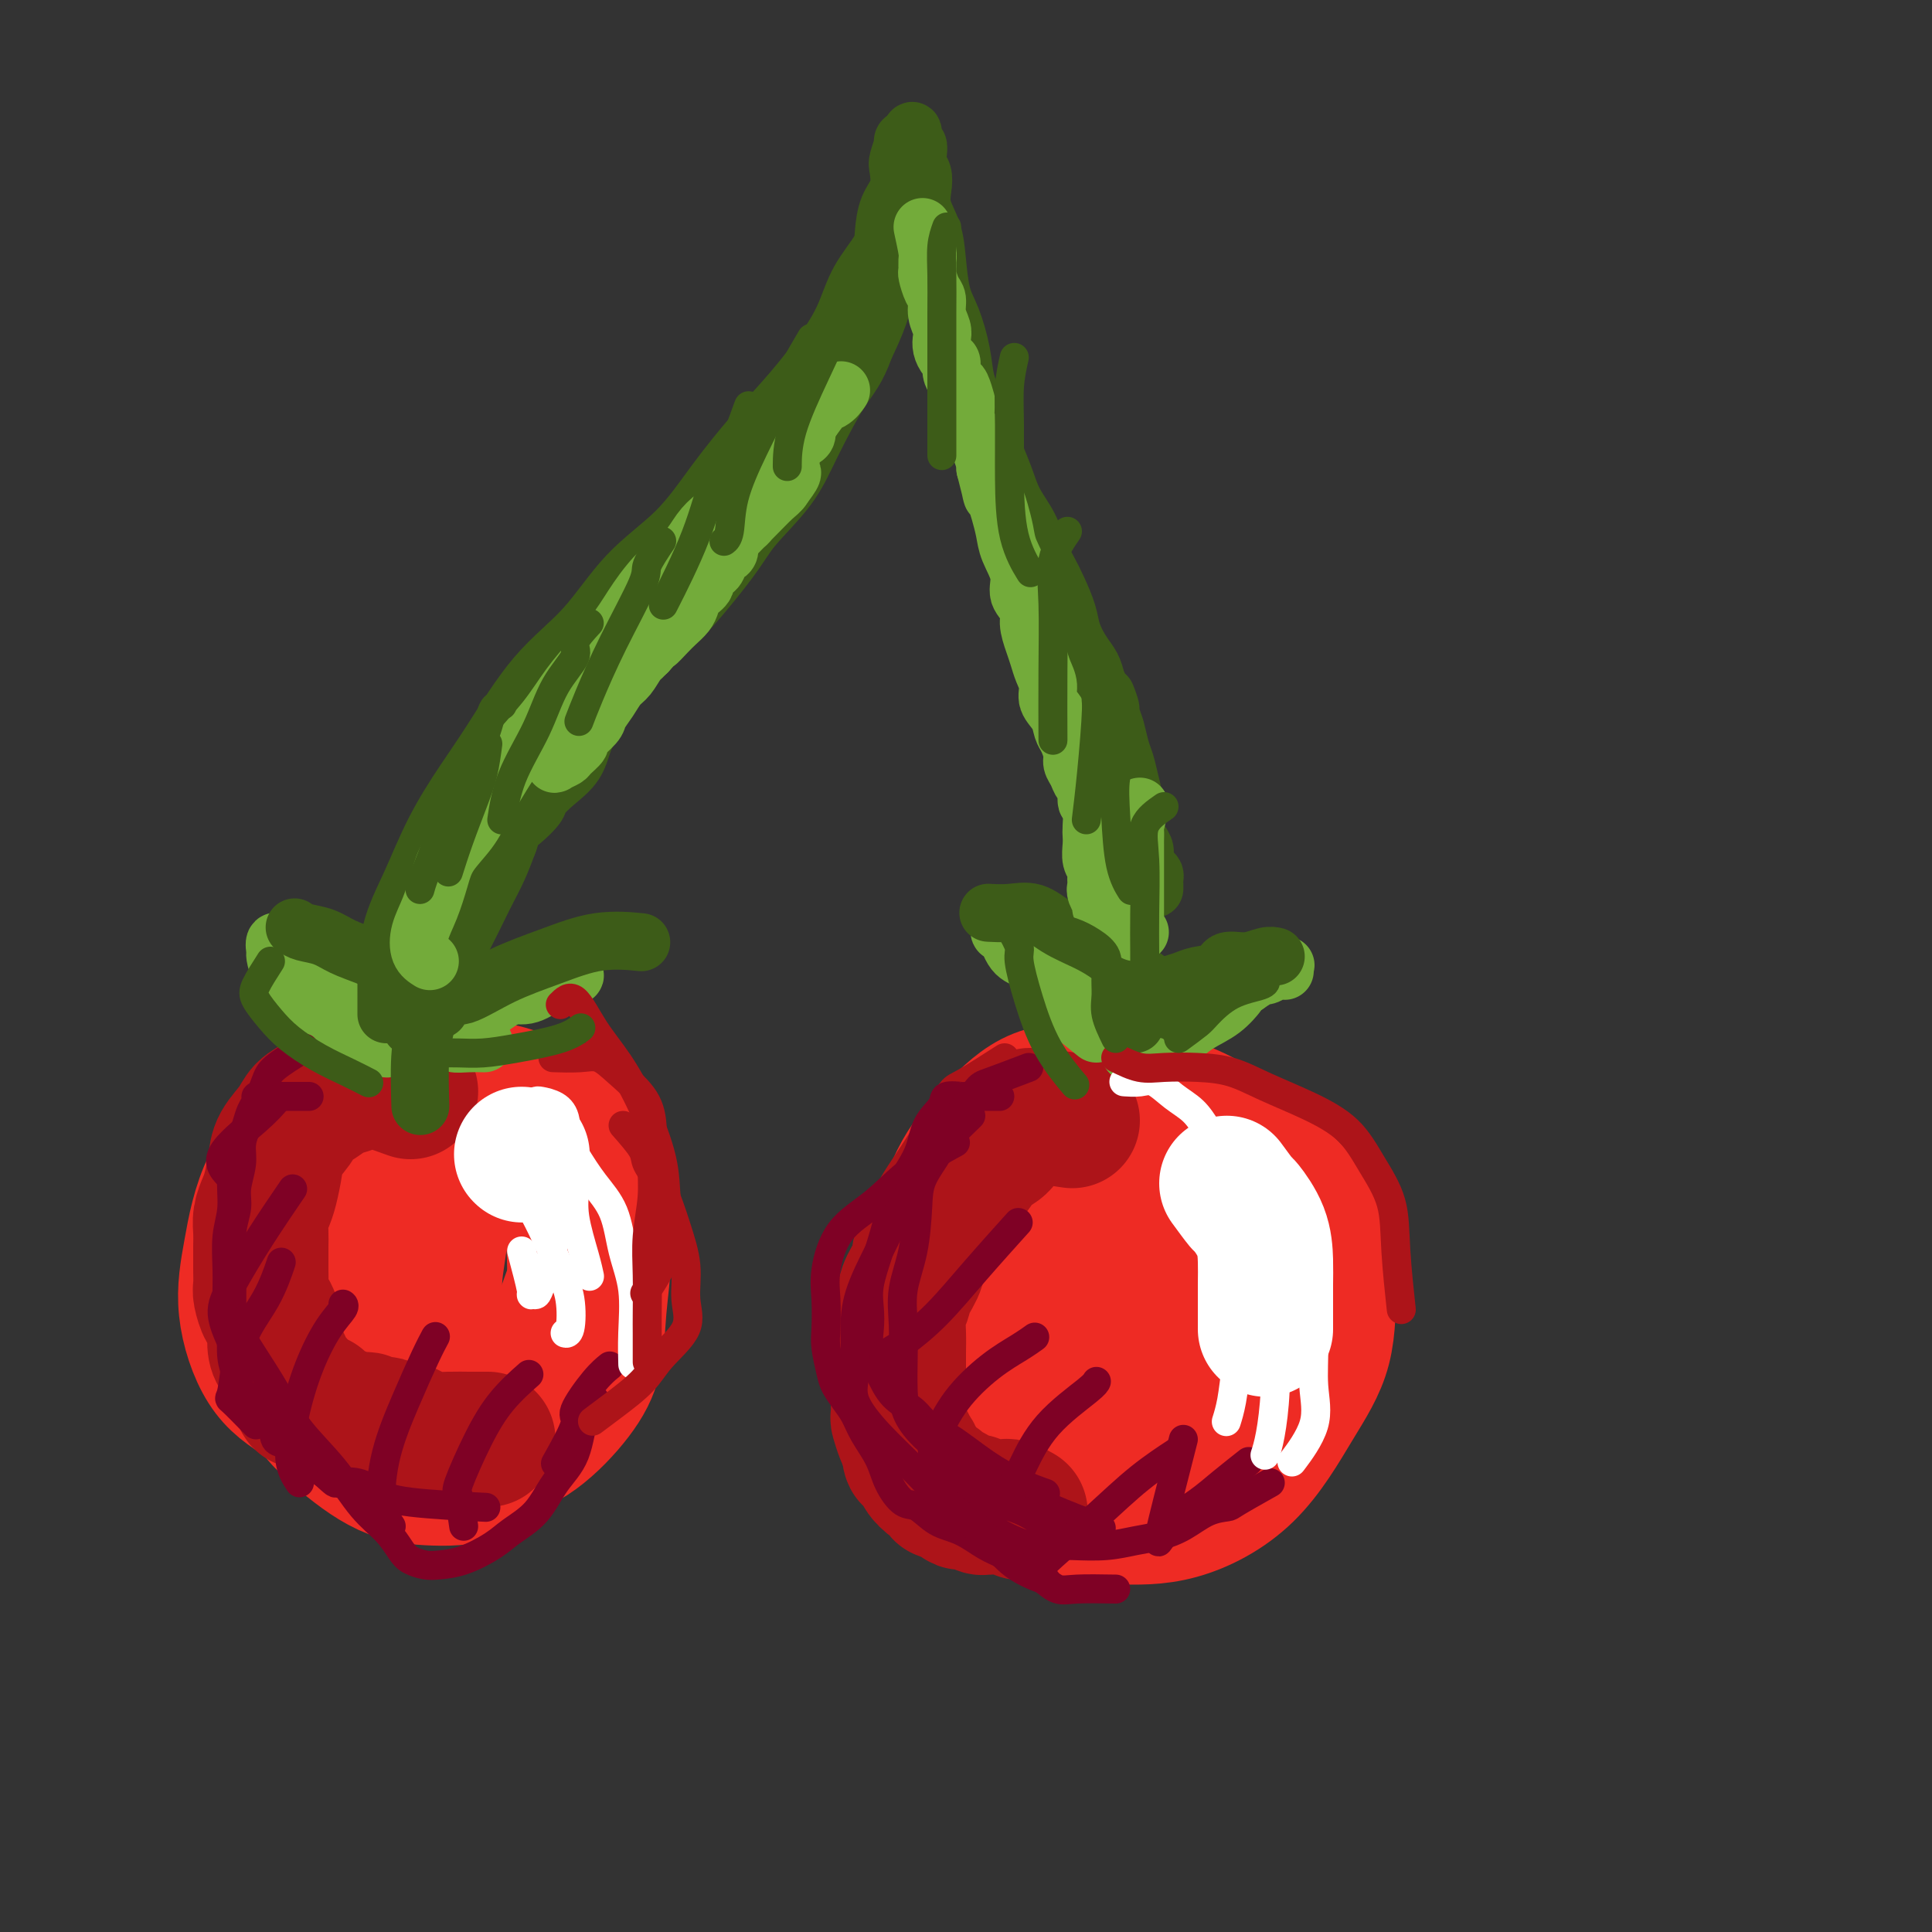 <svg viewBox='0 0 400 400' version='1.1' xmlns='http://www.w3.org/2000/svg' xmlns:xlink='http://www.w3.org/1999/xlink'><rect x="0" y="0" width="400" height="400" fill="#333333" stroke="none"/><g fill='none' stroke='#EE2B24' stroke-width='28' stroke-linecap='round' stroke-linejoin='round'><path d='M74,233c-1.720,3.073 -3.440,6.146 -4,8c-0.560,1.854 0.042,2.490 0,5c-0.042,2.510 -0.726,6.893 0,11c0.726,4.107 2.861,7.938 5,12c2.139,4.062 4.280,8.356 7,12c2.720,3.644 6.019,6.638 9,9c2.981,2.362 5.645,4.090 8,5c2.355,0.910 4.400,1.001 6,1c1.600,-0.001 2.754,-0.095 4,-1c1.246,-0.905 2.585,-2.623 4,-5c1.415,-2.377 2.907,-5.415 4,-9c1.093,-3.585 1.786,-7.719 2,-12c0.214,-4.281 -0.051,-8.709 0,-13c0.051,-4.291 0.418,-8.445 0,-12c-0.418,-3.555 -1.620,-6.511 -3,-9c-1.380,-2.489 -2.937,-4.511 -5,-6c-2.063,-1.489 -4.631,-2.446 -7,-3c-2.369,-0.554 -4.540,-0.705 -7,-1c-2.460,-0.295 -5.208,-0.733 -8,0c-2.792,0.733 -5.627,2.639 -8,5c-2.373,2.361 -4.284,5.178 -6,8c-1.716,2.822 -3.237,5.649 -4,9c-0.763,3.351 -0.766,7.228 -1,11c-0.234,3.772 -0.697,7.440 0,11c0.697,3.560 2.553,7.011 5,10c2.447,2.989 5.484,5.514 9,8c3.516,2.486 7.511,4.931 11,6c3.489,1.069 6.471,0.761 9,1c2.529,0.239 4.604,1.026 7,0c2.396,-1.026 5.113,-3.865 7,-7c1.887,-3.135 2.943,-6.568 4,-10'/><path d='M122,277c2.092,-4.493 1.822,-7.224 2,-11c0.178,-3.776 0.803,-8.597 1,-13c0.197,-4.403 -0.034,-8.389 -1,-12c-0.966,-3.611 -2.667,-6.847 -5,-9c-2.333,-2.153 -5.298,-3.224 -8,-4c-2.702,-0.776 -5.140,-1.256 -8,-1c-2.860,0.256 -6.142,1.247 -10,4c-3.858,2.753 -8.293,7.267 -12,12c-3.707,4.733 -6.685,9.684 -9,14c-2.315,4.316 -3.969,7.996 -5,12c-1.031,4.004 -1.441,8.333 -1,12c0.441,3.667 1.734,6.674 4,9c2.266,2.326 5.504,3.971 9,5c3.496,1.029 7.249,1.441 11,2c3.751,0.559 7.499,1.264 11,0c3.501,-1.264 6.756,-4.496 9,-7c2.244,-2.504 3.477,-4.281 5,-7c1.523,-2.719 3.336,-6.381 4,-10c0.664,-3.619 0.180,-7.194 0,-11c-0.180,-3.806 -0.055,-7.843 -1,-11c-0.945,-3.157 -2.960,-5.434 -5,-7c-2.040,-1.566 -4.104,-2.422 -6,-3c-1.896,-0.578 -3.624,-0.877 -5,-1c-1.376,-0.123 -2.401,-0.069 -4,1c-1.599,1.069 -3.773,3.153 -5,6c-1.227,2.847 -1.506,6.459 -2,10c-0.494,3.541 -1.201,7.012 -1,10c0.201,2.988 1.312,5.492 3,8c1.688,2.508 3.955,5.022 6,6c2.045,0.978 3.870,0.422 6,0c2.130,-0.422 4.565,-0.711 7,-1'/><path d='M112,280c2.994,-1.818 3.978,-5.862 5,-9c1.022,-3.138 2.083,-5.369 3,-9c0.917,-3.631 1.692,-8.663 2,-13c0.308,-4.337 0.151,-7.980 -1,-11c-1.151,-3.020 -3.296,-5.417 -6,-7c-2.704,-1.583 -5.968,-2.352 -9,-3c-3.032,-0.648 -5.833,-1.173 -9,0c-3.167,1.173 -6.699,4.046 -10,7c-3.301,2.954 -6.372,5.991 -9,10c-2.628,4.009 -4.813,8.991 -6,13c-1.187,4.009 -1.377,7.046 -1,11c0.377,3.954 1.321,8.826 3,12c1.679,3.174 4.092,4.652 7,6c2.908,1.348 6.313,2.566 10,3c3.687,0.434 7.658,0.082 11,0c3.342,-0.082 6.054,0.105 9,-1c2.946,-1.105 6.125,-3.501 8,-7c1.875,-3.499 2.444,-8.102 3,-12c0.556,-3.898 1.097,-7.090 1,-11c-0.097,-3.910 -0.832,-8.537 -3,-13c-2.168,-4.463 -5.769,-8.763 -9,-12c-3.231,-3.237 -6.094,-5.412 -10,-7c-3.906,-1.588 -8.856,-2.589 -13,-3c-4.144,-0.411 -7.481,-0.230 -11,1c-3.519,1.230 -7.221,3.511 -11,7c-3.779,3.489 -7.637,8.188 -10,13c-2.363,4.812 -3.233,9.737 -4,14c-0.767,4.263 -1.432,7.864 -1,12c0.432,4.136 1.963,8.806 4,12c2.037,3.194 4.582,4.913 8,7c3.418,2.087 7.709,4.544 12,7'/><path d='M75,297c5.382,3.035 8.836,3.621 13,4c4.164,0.379 9.038,0.550 13,0c3.962,-0.550 7.014,-1.823 10,-4c2.986,-2.177 5.908,-5.260 8,-8c2.092,-2.740 3.355,-5.136 4,-8c0.645,-2.864 0.673,-6.194 1,-10c0.327,-3.806 0.952,-8.088 1,-12c0.048,-3.912 -0.483,-7.454 -2,-11c-1.517,-3.546 -4.020,-7.098 -7,-10c-2.980,-2.902 -6.438,-5.155 -10,-7c-3.562,-1.845 -7.229,-3.280 -11,-4c-3.771,-0.720 -7.647,-0.723 -11,0c-3.353,0.723 -6.181,2.171 -9,5c-2.819,2.829 -5.627,7.037 -8,12c-2.373,4.963 -4.312,10.681 -5,16c-0.688,5.319 -0.125,10.238 0,15c0.125,4.762 -0.189,9.367 1,13c1.189,3.633 3.881,6.295 7,9c3.119,2.705 6.665,5.455 10,7c3.335,1.545 6.460,1.887 10,2c3.540,0.113 7.496,-0.001 11,-2c3.504,-1.999 6.555,-5.882 9,-10c2.445,-4.118 4.284,-8.470 6,-13c1.716,-4.530 3.310,-9.239 4,-14c0.690,-4.761 0.475,-9.572 0,-14c-0.475,-4.428 -1.210,-8.471 -3,-12c-1.790,-3.529 -4.634,-6.545 -8,-8c-3.366,-1.455 -7.253,-1.349 -11,-1c-3.747,0.349 -7.355,0.940 -11,3c-3.645,2.060 -7.327,5.589 -10,10c-2.673,4.411 -4.336,9.706 -6,15'/><path d='M71,260c-1.000,2.500 -0.500,1.250 0,0'/><path d='M219,241c-2.395,-0.391 -4.790,-0.782 -6,0c-1.210,0.782 -1.236,2.738 -2,5c-0.764,2.262 -2.265,4.832 -3,8c-0.735,3.168 -0.704,6.936 -1,11c-0.296,4.064 -0.919,8.424 -1,12c-0.081,3.576 0.380,6.368 2,9c1.620,2.632 4.399,5.106 7,7c2.601,1.894 5.024,3.209 8,4c2.976,0.791 6.507,1.057 10,1c3.493,-0.057 6.949,-0.437 10,-2c3.051,-1.563 5.697,-4.310 8,-7c2.303,-2.690 4.264,-5.324 6,-9c1.736,-3.676 3.249,-8.394 4,-13c0.751,-4.606 0.742,-9.100 1,-13c0.258,-3.900 0.784,-7.206 0,-10c-0.784,-2.794 -2.878,-5.076 -5,-7c-2.122,-1.924 -4.274,-3.491 -7,-5c-2.726,-1.509 -6.028,-2.961 -10,-4c-3.972,-1.039 -8.615,-1.665 -13,-2c-4.385,-0.335 -8.511,-0.380 -12,1c-3.489,1.380 -6.342,4.186 -9,7c-2.658,2.814 -5.120,5.637 -7,9c-1.880,3.363 -3.177,7.266 -4,11c-0.823,3.734 -1.171,7.299 0,11c1.171,3.701 3.860,7.538 7,11c3.140,3.462 6.730,6.547 10,9c3.270,2.453 6.220,4.272 10,5c3.780,0.728 8.390,0.364 13,0'/><path d='M235,290c4.118,0.229 7.914,0.800 11,0c3.086,-0.800 5.462,-2.972 8,-5c2.538,-2.028 5.238,-3.911 7,-7c1.762,-3.089 2.586,-7.383 3,-11c0.414,-3.617 0.416,-6.555 0,-10c-0.416,-3.445 -1.252,-7.395 -3,-11c-1.748,-3.605 -4.410,-6.865 -7,-9c-2.590,-2.135 -5.110,-3.146 -8,-4c-2.890,-0.854 -6.150,-1.551 -9,-2c-2.850,-0.449 -5.289,-0.648 -8,0c-2.711,0.648 -5.693,2.145 -8,4c-2.307,1.855 -3.937,4.067 -6,8c-2.063,3.933 -4.557,9.586 -6,15c-1.443,5.414 -1.833,10.589 -2,16c-0.167,5.411 -0.110,11.059 0,16c0.110,4.941 0.273,9.176 2,13c1.727,3.824 5.019,7.237 9,9c3.981,1.763 8.650,1.875 13,2c4.350,0.125 8.381,0.263 13,-1c4.619,-1.263 9.827,-3.926 14,-8c4.173,-4.074 7.312,-9.557 10,-14c2.688,-4.443 4.925,-7.845 6,-12c1.075,-4.155 0.988,-9.065 1,-13c0.012,-3.935 0.125,-6.897 -1,-10c-1.125,-3.103 -3.486,-6.349 -6,-9c-2.514,-2.651 -5.179,-4.708 -8,-6c-2.821,-1.292 -5.797,-1.819 -9,-2c-3.203,-0.181 -6.632,-0.018 -10,0c-3.368,0.018 -6.676,-0.111 -10,1c-3.324,1.111 -6.664,3.460 -9,6c-2.336,2.540 -3.668,5.270 -5,8'/><path d='M217,254c-3.059,3.648 -3.707,5.769 -4,9c-0.293,3.231 -0.231,7.572 0,11c0.231,3.428 0.633,5.942 2,8c1.367,2.058 3.701,3.658 7,5c3.299,1.342 7.563,2.425 11,3c3.437,0.575 6.048,0.640 9,0c2.952,-0.640 6.246,-1.987 9,-4c2.754,-2.013 4.967,-4.693 6,-8c1.033,-3.307 0.884,-7.241 1,-11c0.116,-3.759 0.497,-7.344 0,-11c-0.497,-3.656 -1.873,-7.384 -4,-10c-2.127,-2.616 -5.006,-4.122 -8,-5c-2.994,-0.878 -6.102,-1.130 -9,-2c-2.898,-0.870 -5.586,-2.358 -11,0c-5.414,2.358 -13.555,8.561 -18,13c-4.445,4.439 -5.193,7.115 -6,11c-0.807,3.885 -1.671,8.981 -2,13c-0.329,4.019 -0.123,6.962 1,10c1.123,3.038 3.163,6.173 6,9c2.837,2.827 6.473,5.347 10,7c3.527,1.653 6.946,2.437 11,3c4.054,0.563 8.743,0.903 13,0c4.257,-0.903 8.084,-3.050 11,-6c2.916,-2.950 4.923,-6.704 7,-10c2.077,-3.296 4.223,-6.132 5,-10c0.777,-3.868 0.183,-8.766 0,-13c-0.183,-4.234 0.044,-7.805 -1,-11c-1.044,-3.195 -3.358,-6.014 -6,-8c-2.642,-1.986 -5.612,-3.139 -9,-4c-3.388,-0.861 -7.194,-1.431 -11,-2'/><path d='M237,241c-5.280,-1.244 -8.479,-1.354 -12,0c-3.521,1.354 -7.362,4.171 -11,7c-3.638,2.829 -7.073,5.669 -10,9c-2.927,3.331 -5.346,7.152 -7,11c-1.654,3.848 -2.543,7.724 -3,11c-0.457,3.276 -0.481,5.952 0,9c0.481,3.048 1.468,6.469 4,9c2.532,2.531 6.608,4.170 10,5c3.392,0.830 6.100,0.849 10,1c3.900,0.151 8.992,0.435 13,0c4.008,-0.435 6.933,-1.588 10,-4c3.067,-2.412 6.275,-6.084 9,-9c2.725,-2.916 4.968,-5.075 6,-8c1.032,-2.925 0.853,-6.614 1,-10c0.147,-3.386 0.619,-6.467 0,-9c-0.619,-2.533 -2.330,-4.516 -5,-6c-2.670,-1.484 -6.301,-2.467 -10,-3c-3.699,-0.533 -7.468,-0.615 -11,-1c-3.532,-0.385 -6.828,-1.072 -10,0c-3.172,1.072 -6.220,3.904 -9,6c-2.780,2.096 -5.293,3.455 -7,6c-1.707,2.545 -2.606,6.275 -3,10c-0.394,3.725 -0.281,7.444 0,10c0.281,2.556 0.729,3.948 2,6c1.271,2.052 3.364,4.763 6,6c2.636,1.237 5.816,0.999 9,1c3.184,0.001 6.373,0.241 10,0c3.627,-0.241 7.694,-0.961 11,-3c3.306,-2.039 5.852,-5.395 8,-8c2.148,-2.605 3.900,-4.459 5,-7c1.100,-2.541 1.550,-5.771 2,-9'/><path d='M255,271c0.401,-2.898 0.403,-5.643 0,-8c-0.403,-2.357 -1.213,-4.328 -3,-6c-1.787,-1.672 -4.553,-3.047 -7,-4c-2.447,-0.953 -4.576,-1.486 -7,-2c-2.424,-0.514 -5.142,-1.011 -8,-1c-2.858,0.011 -5.856,0.529 -8,2c-2.144,1.471 -3.433,3.896 -5,6c-1.567,2.104 -3.413,3.888 -4,6c-0.587,2.112 0.086,4.552 0,7c-0.086,2.448 -0.932,4.905 0,7c0.932,2.095 3.643,3.827 6,5c2.357,1.173 4.360,1.787 7,2c2.640,0.213 5.918,0.025 9,0c3.082,-0.025 5.968,0.115 8,-1c2.032,-1.115 3.211,-3.483 5,-6c1.789,-2.517 4.188,-5.181 5,-8c0.812,-2.819 0.036,-5.793 0,-8c-0.036,-2.207 0.669,-3.646 0,-5c-0.669,-1.354 -2.710,-2.624 -5,-3c-2.290,-0.376 -4.827,0.141 -7,0c-2.173,-0.141 -3.982,-0.939 -6,0c-2.018,0.939 -4.247,3.614 -6,6c-1.753,2.386 -3.032,4.481 -4,7c-0.968,2.519 -1.625,5.460 -2,8c-0.375,2.540 -0.468,4.678 0,6c0.468,1.322 1.499,1.829 3,2c1.501,0.171 3.474,0.007 5,0c1.526,-0.007 2.605,0.142 4,-1c1.395,-1.142 3.106,-3.577 4,-6c0.894,-2.423 0.970,-4.835 1,-7c0.030,-2.165 0.015,-4.082 0,-6'/><path d='M240,263c0.918,-3.850 0.712,-3.974 0,-4c-0.712,-0.026 -1.932,0.047 -3,0c-1.068,-0.047 -1.985,-0.214 -3,0c-1.015,0.214 -2.127,0.807 -3,2c-0.873,1.193 -1.507,2.984 -2,5c-0.493,2.016 -0.845,4.255 -1,6c-0.155,1.745 -0.113,2.995 0,4c0.113,1.005 0.297,1.766 1,2c0.703,0.234 1.925,-0.060 3,0c1.075,0.060 2.005,0.475 3,0c0.995,-0.475 2.057,-1.840 3,-3c0.943,-1.160 1.768,-2.115 2,-3c0.232,-0.885 -0.130,-1.700 0,-2c0.130,-0.300 0.751,-0.086 1,0c0.249,0.086 0.124,0.043 0,0'/></g>
<g fill='none' stroke='#AD1419' stroke-width='28' stroke-linecap='round' stroke-linejoin='round'><path d='M85,226c-2.351,-0.852 -4.702,-1.704 -6,-2c-1.298,-0.296 -1.544,-0.035 -2,0c-0.456,0.035 -1.123,-0.157 -2,0c-0.877,0.157 -1.963,0.663 -3,1c-1.037,0.337 -2.026,0.505 -3,1c-0.974,0.495 -1.935,1.316 -3,2c-1.065,0.684 -2.236,1.229 -3,2c-0.764,0.771 -1.122,1.767 -2,3c-0.878,1.233 -2.278,2.703 -3,4c-0.722,1.297 -0.768,2.419 -1,4c-0.232,1.581 -0.651,3.619 -1,5c-0.349,1.381 -0.629,2.103 -1,3c-0.371,0.897 -0.831,1.968 -1,3c-0.169,1.032 -0.045,2.024 0,3c0.045,0.976 0.011,1.937 0,3c-0.011,1.063 0.000,2.229 0,3c-0.000,0.771 -0.011,1.146 0,2c0.011,0.854 0.045,2.187 0,3c-0.045,0.813 -0.170,1.105 0,2c0.170,0.895 0.633,2.393 1,3c0.367,0.607 0.637,0.323 1,1c0.363,0.677 0.818,2.317 1,3c0.182,0.683 0.090,0.411 0,1c-0.090,0.589 -0.179,2.041 0,3c0.179,0.959 0.625,1.425 1,2c0.375,0.575 0.678,1.257 1,2c0.322,0.743 0.664,1.546 1,2c0.336,0.454 0.668,0.558 1,1c0.332,0.442 0.666,1.221 1,2'/><path d='M62,288c1.149,3.566 0.023,1.480 0,1c-0.023,-0.480 1.057,0.646 2,1c0.943,0.354 1.749,-0.064 2,0c0.251,0.064 -0.054,0.609 0,1c0.054,0.391 0.465,0.626 1,1c0.535,0.374 1.194,0.885 2,1c0.806,0.115 1.760,-0.166 2,0c0.240,0.166 -0.235,0.780 0,1c0.235,0.220 1.180,0.045 2,0c0.820,-0.045 1.514,0.039 2,0c0.486,-0.039 0.763,-0.203 1,0c0.237,0.203 0.434,0.772 1,1c0.566,0.228 1.502,0.117 2,0c0.498,-0.117 0.558,-0.238 1,0c0.442,0.238 1.264,0.834 2,1c0.736,0.166 1.385,-0.099 2,0c0.615,0.099 1.196,0.562 2,1c0.804,0.438 1.830,0.849 3,1c1.170,0.151 2.485,0.040 4,0c1.515,-0.040 3.229,-0.011 4,0c0.771,0.011 0.598,0.003 1,0c0.402,-0.003 1.377,-0.001 2,0c0.623,0.001 0.892,0.000 1,0c0.108,-0.000 0.054,-0.000 0,0'/><path d='M222,232c-2.863,-0.428 -5.726,-0.856 -7,-1c-1.274,-0.144 -0.959,-0.004 -1,0c-0.041,0.004 -0.437,-0.128 -1,0c-0.563,0.128 -1.293,0.515 -2,1c-0.707,0.485 -1.391,1.069 -2,2c-0.609,0.931 -1.144,2.208 -2,3c-0.856,0.792 -2.034,1.100 -3,2c-0.966,0.900 -1.721,2.393 -3,4c-1.279,1.607 -3.082,3.329 -4,5c-0.918,1.671 -0.953,3.290 -2,5c-1.047,1.710 -3.107,3.510 -4,5c-0.893,1.490 -0.617,2.670 -1,4c-0.383,1.330 -1.423,2.809 -2,4c-0.577,1.191 -0.691,2.093 -1,3c-0.309,0.907 -0.815,1.817 -1,3c-0.185,1.183 -0.050,2.637 0,4c0.050,1.363 0.014,2.635 0,4c-0.014,1.365 -0.004,2.822 0,4c0.004,1.178 0.004,2.077 0,3c-0.004,0.923 -0.012,1.872 0,3c0.012,1.128 0.044,2.436 0,3c-0.044,0.564 -0.166,0.382 0,1c0.166,0.618 0.619,2.034 1,3c0.381,0.966 0.691,1.483 1,2'/><path d='M188,299c0.494,4.523 0.728,2.330 1,2c0.272,-0.330 0.583,1.203 1,2c0.417,0.797 0.939,0.857 1,1c0.061,0.143 -0.339,0.368 0,1c0.339,0.632 1.418,1.671 2,2c0.582,0.329 0.667,-0.053 1,0c0.333,0.053 0.915,0.540 1,1c0.085,0.460 -0.327,0.894 0,1c0.327,0.106 1.393,-0.115 2,0c0.607,0.115 0.754,0.567 1,1c0.246,0.433 0.591,0.847 1,1c0.409,0.153 0.883,0.045 1,0c0.117,-0.045 -0.122,-0.026 0,0c0.122,0.026 0.606,0.060 1,0c0.394,-0.060 0.697,-0.212 1,0c0.303,0.212 0.606,0.789 1,1c0.394,0.211 0.879,0.056 1,0c0.121,-0.056 -0.122,-0.015 0,0c0.122,0.015 0.609,0.003 1,0c0.391,-0.003 0.687,0.003 1,0c0.313,-0.003 0.645,-0.015 1,0c0.355,0.015 0.734,0.055 1,0c0.266,-0.055 0.418,-0.207 1,0c0.582,0.207 1.595,0.773 2,1c0.405,0.227 0.203,0.113 0,0'/></g>
<g fill='none' stroke='#FFFFFF' stroke-width='28' stroke-linecap='round' stroke-linejoin='round'><path d='M254,245c1.238,1.688 2.475,3.376 3,4c0.525,0.624 0.337,0.183 1,1c0.663,0.817 2.178,2.892 3,5c0.822,2.108 0.952,4.250 1,6c0.048,1.750 0.013,3.108 0,5c-0.013,1.892 -0.003,4.317 0,6c0.003,1.683 0.001,2.624 0,3c-0.001,0.376 -0.000,0.188 0,0'/><path d='M108,239c0.000,0.000 0.100,0.100 0.1,0.1'/></g>
<g fill='none' stroke='#73AB3A' stroke-width='12' stroke-linecap='round' stroke-linejoin='round'><path d='M66,215c-0.479,-1.197 -0.957,-2.394 -1,-3c-0.043,-0.606 0.350,-0.622 0,-1c-0.350,-0.378 -1.443,-1.117 -2,-2c-0.557,-0.883 -0.580,-1.909 -1,-3c-0.420,-1.091 -1.238,-2.248 -2,-3c-0.762,-0.752 -1.467,-1.099 -2,-2c-0.533,-0.901 -0.895,-2.356 -1,-3c-0.105,-0.644 0.046,-0.478 0,-1c-0.046,-0.522 -0.289,-1.732 0,-2c0.289,-0.268 1.109,0.406 2,1c0.891,0.594 1.854,1.107 3,2c1.146,0.893 2.476,2.165 4,3c1.524,0.835 3.244,1.232 5,2c1.756,0.768 3.549,1.906 5,3c1.451,1.094 2.560,2.143 4,3c1.440,0.857 3.210,1.522 4,2c0.790,0.478 0.601,0.769 1,1c0.399,0.231 1.385,0.402 2,1c0.615,0.598 0.858,1.623 1,2c0.142,0.377 0.183,0.108 0,0c-0.183,-0.108 -0.592,-0.054 -1,0'/><path d='M87,215c4.032,3.024 -0.889,0.584 -3,-1c-2.111,-1.584 -1.412,-2.312 -2,-3c-0.588,-0.688 -2.465,-1.336 -4,-2c-1.535,-0.664 -2.729,-1.342 -4,-2c-1.271,-0.658 -2.618,-1.294 -4,-2c-1.382,-0.706 -2.800,-1.480 -4,-2c-1.200,-0.520 -2.182,-0.785 -3,-1c-0.818,-0.215 -1.472,-0.381 -1,0c0.472,0.381 2.071,1.309 3,2c0.929,0.691 1.190,1.145 2,2c0.810,0.855 2.170,2.113 3,3c0.830,0.887 1.130,1.404 2,2c0.870,0.596 2.310,1.270 3,2c0.690,0.730 0.632,1.516 1,2c0.368,0.484 1.163,0.666 2,1c0.837,0.334 1.716,0.821 2,1c0.284,0.179 -0.027,0.049 0,0c0.027,-0.049 0.390,-0.016 1,0c0.610,0.016 1.465,0.016 2,0c0.535,-0.016 0.750,-0.049 1,0c0.250,0.049 0.534,0.179 1,0c0.466,-0.179 1.115,-0.667 2,-1c0.885,-0.333 2.007,-0.512 3,-1c0.993,-0.488 1.857,-1.285 3,-2c1.143,-0.715 2.564,-1.346 4,-2c1.436,-0.654 2.887,-1.330 4,-2c1.113,-0.670 1.890,-1.334 3,-2c1.110,-0.666 2.555,-1.333 4,-2'/><path d='M108,205c4.683,-2.249 2.890,-1.871 3,-2c0.110,-0.129 2.125,-0.766 3,-1c0.875,-0.234 0.612,-0.063 1,0c0.388,0.063 1.429,0.020 2,0c0.571,-0.020 0.674,-0.018 1,0c0.326,0.018 0.874,0.051 1,0c0.126,-0.051 -0.172,-0.187 -1,0c-0.828,0.187 -2.187,0.697 -3,1c-0.813,0.303 -1.079,0.399 -2,1c-0.921,0.601 -2.497,1.708 -4,2c-1.503,0.292 -2.932,-0.230 -4,0c-1.068,0.230 -1.774,1.213 -3,2c-1.226,0.787 -2.972,1.377 -4,2c-1.028,0.623 -1.339,1.277 -2,2c-0.661,0.723 -1.672,1.514 -2,2c-0.328,0.486 0.028,0.666 0,1c-0.028,0.334 -0.441,0.821 0,1c0.441,0.179 1.734,0.048 3,0c1.266,-0.048 2.505,-0.014 3,0c0.495,0.014 0.248,0.007 0,0'/><path d='M227,214c-2.153,-1.742 -4.306,-3.484 -5,-4c-0.694,-0.516 0.072,0.195 0,0c-0.072,-0.195 -0.981,-1.295 -2,-2c-1.019,-0.705 -2.146,-1.013 -3,-2c-0.854,-0.987 -1.434,-2.652 -2,-4c-0.566,-1.348 -1.119,-2.380 -2,-3c-0.881,-0.620 -2.092,-0.829 -3,-2c-0.908,-1.171 -1.513,-3.305 -2,-4c-0.487,-0.695 -0.855,0.047 -1,0c-0.145,-0.047 -0.068,-0.884 0,-1c0.068,-0.116 0.125,0.488 1,1c0.875,0.512 2.568,0.931 4,2c1.432,1.069 2.605,2.787 4,4c1.395,1.213 3.014,1.921 5,3c1.986,1.079 4.341,2.527 6,4c1.659,1.473 2.623,2.970 4,4c1.377,1.030 3.165,1.594 4,2c0.835,0.406 0.715,0.652 1,1c0.285,0.348 0.975,0.796 1,1c0.025,0.204 -0.615,0.165 -1,0c-0.385,-0.165 -0.516,-0.457 -1,-1c-0.484,-0.543 -1.323,-1.339 -2,-2c-0.677,-0.661 -1.194,-1.189 -2,-2c-0.806,-0.811 -1.903,-1.906 -3,-3'/><path d='M228,206c-1.980,-1.598 -2.429,-1.594 -3,-2c-0.571,-0.406 -1.263,-1.224 -2,-2c-0.737,-0.776 -1.518,-1.511 -2,-2c-0.482,-0.489 -0.667,-0.732 -1,-1c-0.333,-0.268 -0.816,-0.559 -1,-1c-0.184,-0.441 -0.069,-1.031 0,-1c0.069,0.031 0.093,0.682 0,1c-0.093,0.318 -0.304,0.304 0,1c0.304,0.696 1.123,2.102 2,3c0.877,0.898 1.811,1.288 3,2c1.189,0.712 2.634,1.746 4,3c1.366,1.254 2.652,2.728 4,4c1.348,1.272 2.758,2.342 4,3c1.242,0.658 2.317,0.902 3,1c0.683,0.098 0.974,0.048 1,0c0.026,-0.048 -0.212,-0.094 0,0c0.212,0.094 0.873,0.330 1,0c0.127,-0.330 -0.279,-1.225 0,-2c0.279,-0.775 1.244,-1.430 2,-2c0.756,-0.570 1.303,-1.055 2,-2c0.697,-0.945 1.542,-2.351 3,-3c1.458,-0.649 3.528,-0.542 5,-1c1.472,-0.458 2.346,-1.483 3,-2c0.654,-0.517 1.090,-0.528 2,-1c0.910,-0.472 2.296,-1.405 3,-2c0.704,-0.595 0.728,-0.853 1,-1c0.272,-0.147 0.792,-0.185 1,0c0.208,0.185 0.104,0.592 0,1'/><path d='M263,200c2.293,-0.735 0.527,0.428 -1,1c-1.527,0.572 -2.814,0.554 -4,1c-1.186,0.446 -2.272,1.355 -4,2c-1.728,0.645 -4.100,1.024 -6,2c-1.900,0.976 -3.329,2.548 -5,4c-1.671,1.452 -3.585,2.784 -5,4c-1.415,1.216 -2.330,2.317 -3,3c-0.670,0.683 -1.096,0.947 -1,1c0.096,0.053 0.713,-0.107 1,0c0.287,0.107 0.244,0.481 1,0c0.756,-0.481 2.310,-1.816 4,-3c1.690,-1.184 3.516,-2.218 5,-3c1.484,-0.782 2.625,-1.311 4,-2c1.375,-0.689 2.984,-1.539 4,-2c1.016,-0.461 1.441,-0.534 2,-1c0.559,-0.466 1.254,-1.324 1,-1c-0.254,0.324 -1.457,1.830 -3,3c-1.543,1.170 -3.425,2.004 -5,3c-1.575,0.996 -2.842,2.154 -4,3c-1.158,0.846 -2.208,1.381 -3,2c-0.792,0.619 -1.325,1.323 -1,1c0.325,-0.323 1.510,-1.674 3,-3c1.490,-1.326 3.286,-2.626 5,-4c1.714,-1.374 3.347,-2.821 5,-4c1.653,-1.179 3.327,-2.089 5,-3'/><path d='M258,204c3.447,-2.419 3.565,-1.965 4,-2c0.435,-0.035 1.188,-0.559 2,-1c0.812,-0.441 1.681,-0.799 2,-1c0.319,-0.201 0.086,-0.247 0,0c-0.086,0.247 -0.025,0.785 0,1c0.025,0.215 0.012,0.108 0,0'/></g>
<g fill='none' stroke='#3D5C18' stroke-width='12' stroke-linecap='round' stroke-linejoin='round'><path d='M235,212c1.226,-2.983 2.451,-5.965 3,-7c0.549,-1.035 0.420,-0.121 1,0c0.580,0.121 1.869,-0.550 3,-1c1.131,-0.450 2.104,-0.680 3,-1c0.896,-0.320 1.713,-0.731 3,-1c1.287,-0.269 3.042,-0.398 4,-1c0.958,-0.602 1.119,-1.678 2,-2c0.881,-0.322 2.484,0.110 4,0c1.516,-0.110 2.947,-0.760 4,-1c1.053,-0.240 1.730,-0.068 2,0c0.270,0.068 0.135,0.034 0,0'/><path d='M243,207c-3.359,-2.607 -6.719,-5.215 -8,-6c-1.281,-0.785 -0.484,0.251 -1,0c-0.516,-0.251 -2.346,-1.790 -4,-3c-1.654,-1.210 -3.134,-2.089 -5,-3c-1.866,-0.911 -4.119,-1.852 -6,-3c-1.881,-1.148 -3.391,-2.504 -5,-3c-1.609,-0.496 -3.318,-0.134 -5,0c-1.682,0.134 -3.338,0.038 -4,0c-0.662,-0.038 -0.331,-0.019 0,0'/><path d='M61,192c0.481,0.357 0.963,0.715 2,1c1.037,0.285 2.630,0.498 4,1c1.370,0.502 2.518,1.294 4,2c1.482,0.706 3.300,1.326 5,2c1.700,0.674 3.282,1.400 4,2c0.718,0.600 0.571,1.072 1,2c0.429,0.928 1.435,2.311 2,3c0.565,0.689 0.691,0.686 1,2c0.309,1.314 0.803,3.947 1,5c0.197,1.053 0.099,0.527 0,0'/><path d='M91,209c0.684,-1.363 1.368,-2.727 2,-3c0.632,-0.273 1.211,0.543 3,0c1.789,-0.543 4.789,-2.447 8,-4c3.211,-1.553 6.634,-2.757 10,-4c3.366,-1.243 6.675,-2.527 10,-3c3.325,-0.473 6.664,-0.135 8,0c1.336,0.135 0.668,0.068 0,0'/><path d='M80,210c0.006,-3.056 0.012,-6.112 0,-7c-0.012,-0.888 -0.041,0.393 0,-1c0.041,-1.393 0.152,-5.460 1,-9c0.848,-3.540 2.431,-6.552 4,-10c1.569,-3.448 3.123,-7.333 5,-11c1.877,-3.667 4.076,-7.115 6,-10c1.924,-2.885 3.573,-5.208 6,-9c2.427,-3.792 5.633,-9.052 9,-13c3.367,-3.948 6.894,-6.584 10,-10c3.106,-3.416 5.791,-7.614 9,-11c3.209,-3.386 6.942,-5.962 10,-9c3.058,-3.038 5.442,-6.540 8,-10c2.558,-3.460 5.292,-6.878 8,-10c2.708,-3.122 5.391,-5.949 8,-9c2.609,-3.051 5.143,-6.327 7,-9c1.857,-2.673 3.035,-4.742 4,-7c0.965,-2.258 1.716,-4.704 3,-7c1.284,-2.296 3.101,-4.443 4,-6c0.899,-1.557 0.881,-2.523 1,-4c0.119,-1.477 0.375,-3.465 1,-5c0.625,-1.535 1.618,-2.617 2,-4c0.382,-1.383 0.154,-3.068 0,-4c-0.154,-0.932 -0.235,-1.112 0,-2c0.235,-0.888 0.785,-2.486 1,-3c0.215,-0.514 0.096,0.054 0,0c-0.096,-0.054 -0.170,-0.730 0,-1c0.170,-0.270 0.585,-0.135 1,0'/><path d='M188,29c1.171,-3.626 1.097,-1.190 1,0c-0.097,1.190 -0.219,1.133 0,1c0.219,-0.133 0.777,-0.343 1,0c0.223,0.343 0.111,1.238 0,2c-0.111,0.762 -0.219,1.392 0,2c0.219,0.608 0.766,1.195 1,2c0.234,0.805 0.156,1.828 0,3c-0.156,1.172 -0.390,2.491 0,4c0.390,1.509 1.404,3.207 2,5c0.596,1.793 0.775,3.683 1,6c0.225,2.317 0.497,5.063 1,7c0.503,1.937 1.237,3.066 2,5c0.763,1.934 1.555,4.673 2,7c0.445,2.327 0.542,4.242 1,6c0.458,1.758 1.276,3.358 2,5c0.724,1.642 1.352,3.327 2,5c0.648,1.673 1.314,3.336 2,5c0.686,1.664 1.391,3.330 2,5c0.609,1.670 1.121,3.344 2,5c0.879,1.656 2.123,3.293 3,5c0.877,1.707 1.386,3.485 2,5c0.614,1.515 1.333,2.769 2,4c0.667,1.231 1.282,2.440 2,4c0.718,1.560 1.541,3.470 2,5c0.459,1.530 0.556,2.678 1,4c0.444,1.322 1.235,2.817 2,4c0.765,1.183 1.504,2.052 2,3c0.496,0.948 0.748,1.974 1,3'/><path d='M227,141c4.582,10.062 2.537,4.217 2,3c-0.537,-1.217 0.433,2.192 1,4c0.567,1.808 0.730,2.013 1,3c0.270,0.987 0.646,2.757 1,4c0.354,1.243 0.686,1.961 1,3c0.314,1.039 0.610,2.400 1,4c0.390,1.600 0.874,3.440 1,5c0.126,1.560 -0.107,2.842 0,4c0.107,1.158 0.554,2.194 1,3c0.446,0.806 0.890,1.382 1,2c0.110,0.618 -0.114,1.279 0,2c0.114,0.721 0.566,1.503 1,2c0.434,0.497 0.848,0.708 1,1c0.152,0.292 0.041,0.666 0,1c-0.041,0.334 -0.011,0.628 0,1c0.011,0.372 0.003,0.820 0,1c-0.003,0.180 -0.002,0.090 0,0'/><path d='M95,203c-0.409,-1.025 -0.818,-2.050 -1,-3c-0.182,-0.950 -0.138,-1.826 0,-3c0.138,-1.174 0.369,-2.647 1,-4c0.631,-1.353 1.660,-2.586 2,-4c0.340,-1.414 -0.011,-3.008 0,-4c0.011,-0.992 0.383,-1.382 1,-2c0.617,-0.618 1.479,-1.463 2,-2c0.521,-0.537 0.703,-0.767 1,-1c0.297,-0.233 0.711,-0.470 1,-1c0.289,-0.530 0.452,-1.353 1,-2c0.548,-0.647 1.479,-1.117 2,-2c0.521,-0.883 0.631,-2.178 1,-3c0.369,-0.822 0.999,-1.170 2,-2c1.001,-0.830 2.375,-2.143 3,-3c0.625,-0.857 0.500,-1.257 1,-2c0.500,-0.743 1.624,-1.829 3,-3c1.376,-1.171 3.003,-2.427 4,-4c0.997,-1.573 1.365,-3.464 2,-5c0.635,-1.536 1.538,-2.716 2,-4c0.462,-1.284 0.482,-2.670 1,-4c0.518,-1.330 1.533,-2.603 2,-4c0.467,-1.397 0.385,-2.919 1,-4c0.615,-1.081 1.928,-1.723 3,-3c1.072,-1.277 1.904,-3.190 3,-5c1.096,-1.810 2.456,-3.517 4,-5c1.544,-1.483 3.272,-2.741 5,-4'/><path d='M142,120c2.962,-3.284 2.866,-2.994 4,-4c1.134,-1.006 3.496,-3.309 5,-5c1.504,-1.691 2.148,-2.771 3,-4c0.852,-1.229 1.911,-2.609 3,-4c1.089,-1.391 2.207,-2.795 3,-4c0.793,-1.205 1.259,-2.212 2,-3c0.741,-0.788 1.757,-1.356 2,-2c0.243,-0.644 -0.285,-1.365 0,-2c0.285,-0.635 1.385,-1.183 2,-2c0.615,-0.817 0.746,-1.903 1,-3c0.254,-1.097 0.630,-2.204 1,-3c0.370,-0.796 0.732,-1.279 1,-2c0.268,-0.721 0.442,-1.679 1,-3c0.558,-1.321 1.500,-3.004 2,-4c0.500,-0.996 0.558,-1.304 1,-2c0.442,-0.696 1.269,-1.778 2,-3c0.731,-1.222 1.365,-2.583 2,-4c0.635,-1.417 1.270,-2.890 2,-4c0.730,-1.110 1.555,-1.857 2,-3c0.445,-1.143 0.512,-2.681 1,-4c0.488,-1.319 1.399,-2.418 2,-3c0.601,-0.582 0.894,-0.648 1,-1c0.106,-0.352 0.026,-0.988 0,-1c-0.026,-0.012 0.002,0.602 0,1c-0.002,0.398 -0.034,0.579 0,1c0.034,0.421 0.133,1.082 0,2c-0.133,0.918 -0.497,2.093 -1,4c-0.503,1.907 -1.144,4.545 -2,7c-0.856,2.455 -1.928,4.728 -3,7'/><path d='M179,72c-1.596,4.581 -3.085,6.034 -5,9c-1.915,2.966 -4.255,7.445 -6,11c-1.745,3.555 -2.896,6.186 -5,9c-2.104,2.814 -5.161,5.809 -7,8c-1.839,2.191 -2.458,3.576 -5,7c-2.542,3.424 -7.005,8.886 -10,12c-2.995,3.114 -4.520,3.879 -6,5c-1.480,1.121 -2.913,2.599 -4,4c-1.087,1.401 -1.826,2.726 -3,4c-1.174,1.274 -2.781,2.496 -4,4c-1.219,1.504 -2.049,3.290 -3,5c-0.951,1.710 -2.022,3.345 -3,5c-0.978,1.655 -1.861,3.331 -3,5c-1.139,1.669 -2.532,3.331 -4,5c-1.468,1.669 -3.011,3.343 -4,5c-0.989,1.657 -1.422,3.295 -2,5c-0.578,1.705 -1.299,3.476 -2,5c-0.701,1.524 -1.381,2.800 -2,4c-0.619,1.200 -1.178,2.325 -2,4c-0.822,1.675 -1.908,3.900 -3,6c-1.092,2.100 -2.191,4.075 -3,6c-0.809,1.925 -1.327,3.799 -2,5c-0.673,1.201 -1.501,1.728 -2,3c-0.499,1.272 -0.670,3.289 -1,5c-0.330,1.711 -0.820,3.114 -1,6c-0.180,2.886 -0.052,7.253 0,9c0.052,1.747 0.026,0.873 0,0'/></g>
<g fill='none' stroke='#73AB3A' stroke-width='12' stroke-linecap='round' stroke-linejoin='round'><path d='M89,199c-0.798,-0.504 -1.597,-1.008 -2,-2c-0.403,-0.992 -0.411,-2.473 0,-4c0.411,-1.527 1.240,-3.100 2,-5c0.760,-1.900 1.452,-4.127 2,-6c0.548,-1.873 0.952,-3.391 2,-5c1.048,-1.609 2.741,-3.310 4,-5c1.259,-1.690 2.086,-3.371 3,-5c0.914,-1.629 1.916,-3.207 3,-5c1.084,-1.793 2.250,-3.801 4,-6c1.750,-2.199 4.084,-4.589 6,-7c1.916,-2.411 3.414,-4.844 5,-7c1.586,-2.156 3.261,-4.036 5,-6c1.739,-1.964 3.543,-4.013 5,-6c1.457,-1.987 2.567,-3.912 4,-6c1.433,-2.088 3.188,-4.340 5,-6c1.812,-1.660 3.682,-2.729 5,-4c1.318,-1.271 2.085,-2.745 3,-4c0.915,-1.255 1.978,-2.290 3,-3c1.022,-0.710 2.004,-1.094 3,-2c0.996,-0.906 2.006,-2.333 3,-3c0.994,-0.667 1.970,-0.573 3,-1c1.030,-0.427 2.113,-1.374 3,-2c0.887,-0.626 1.578,-0.931 2,-1c0.422,-0.069 0.575,0.097 1,0c0.425,-0.097 1.121,-0.456 1,0c-0.121,0.456 -1.061,1.728 -2,3'/><path d='M162,101c-0.430,0.737 -1.004,1.081 -2,2c-0.996,0.919 -2.415,2.413 -4,4c-1.585,1.587 -3.338,3.266 -5,5c-1.662,1.734 -3.235,3.524 -5,6c-1.765,2.476 -3.723,5.639 -6,9c-2.277,3.361 -4.874,6.920 -7,9c-2.126,2.080 -3.780,2.682 -5,4c-1.220,1.318 -2.005,3.351 -3,5c-0.995,1.649 -2.199,2.915 -3,4c-0.801,1.085 -1.197,1.990 -2,3c-0.803,1.010 -2.012,2.124 -3,3c-0.988,0.876 -1.756,1.515 -2,2c-0.244,0.485 0.034,0.816 0,1c-0.034,0.184 -0.380,0.220 0,0c0.380,-0.220 1.486,-0.696 2,-1c0.514,-0.304 0.438,-0.437 1,-1c0.562,-0.563 1.764,-1.557 2,-2c0.236,-0.443 -0.495,-0.335 0,-1c0.495,-0.665 2.216,-2.102 3,-3c0.784,-0.898 0.633,-1.255 1,-2c0.367,-0.745 1.253,-1.876 2,-3c0.747,-1.124 1.355,-2.239 2,-3c0.645,-0.761 1.328,-1.166 2,-2c0.672,-0.834 1.335,-2.095 2,-3c0.665,-0.905 1.333,-1.452 2,-2'/><path d='M134,135c3.296,-3.761 2.035,-2.162 2,-2c-0.035,0.162 1.155,-1.111 2,-2c0.845,-0.889 1.345,-1.393 2,-2c0.655,-0.607 1.466,-1.319 2,-2c0.534,-0.681 0.791,-1.333 1,-2c0.209,-0.667 0.371,-1.348 1,-2c0.629,-0.652 1.726,-1.274 2,-2c0.274,-0.726 -0.277,-1.555 0,-2c0.277,-0.445 1.380,-0.504 2,-1c0.620,-0.496 0.757,-1.427 1,-2c0.243,-0.573 0.594,-0.787 1,-1c0.406,-0.213 0.868,-0.423 1,-1c0.132,-0.577 -0.067,-1.520 0,-2c0.067,-0.480 0.399,-0.496 1,-1c0.601,-0.504 1.470,-1.496 2,-2c0.530,-0.504 0.719,-0.521 1,-1c0.281,-0.479 0.653,-1.422 1,-2c0.347,-0.578 0.670,-0.792 1,-1c0.330,-0.208 0.666,-0.409 1,-1c0.334,-0.591 0.667,-1.572 1,-2c0.333,-0.428 0.668,-0.304 1,-1c0.332,-0.696 0.663,-2.214 1,-3c0.337,-0.786 0.682,-0.840 1,-1c0.318,-0.160 0.610,-0.424 1,-1c0.390,-0.576 0.879,-1.463 1,-2c0.121,-0.537 -0.126,-0.725 0,-1c0.126,-0.275 0.625,-0.637 1,-1c0.375,-0.363 0.626,-0.726 1,-1c0.374,-0.274 0.870,-0.458 1,-1c0.130,-0.542 -0.106,-1.440 0,-2c0.106,-0.560 0.553,-0.780 1,-1'/><path d='M168,87c5.265,-7.395 1.429,-1.884 0,0c-1.429,1.884 -0.449,0.140 0,-1c0.449,-1.140 0.368,-1.677 1,-2c0.632,-0.323 1.978,-0.433 3,-1c1.022,-0.567 1.721,-1.591 2,-2c0.279,-0.409 0.140,-0.205 0,0'/><path d='M191,47c0.424,1.945 0.848,3.890 1,5c0.152,1.110 0.031,1.385 0,2c-0.031,0.615 0.029,1.571 0,2c-0.029,0.429 -0.148,0.331 0,1c0.148,0.669 0.562,2.105 1,3c0.438,0.895 0.901,1.251 1,2c0.099,0.749 -0.167,1.892 0,3c0.167,1.108 0.767,2.180 1,3c0.233,0.820 0.100,1.388 0,2c-0.100,0.612 -0.167,1.267 0,2c0.167,0.733 0.569,1.542 1,2c0.431,0.458 0.890,0.565 1,1c0.110,0.435 -0.128,1.200 0,2c0.128,0.800 0.622,1.636 1,2c0.378,0.364 0.640,0.257 1,1c0.360,0.743 0.817,2.335 1,3c0.183,0.665 0.090,0.404 0,1c-0.090,0.596 -0.178,2.051 0,3c0.178,0.949 0.622,1.392 1,2c0.378,0.608 0.689,1.379 1,2c0.311,0.621 0.622,1.090 1,2c0.378,0.910 0.822,2.260 1,3c0.178,0.740 0.089,0.870 0,1'/><path d='M204,97c2.189,8.554 1.163,4.940 1,4c-0.163,-0.940 0.539,0.793 1,2c0.461,1.207 0.682,1.887 1,3c0.318,1.113 0.734,2.657 1,4c0.266,1.343 0.382,2.483 1,4c0.618,1.517 1.738,3.410 2,5c0.262,1.590 -0.333,2.876 0,4c0.333,1.124 1.594,2.086 2,3c0.406,0.914 -0.045,1.781 0,3c0.045,1.219 0.585,2.791 1,4c0.415,1.209 0.707,2.056 1,3c0.293,0.944 0.589,1.986 1,3c0.411,1.014 0.936,2.000 1,3c0.064,1.000 -0.333,2.015 0,3c0.333,0.985 1.395,1.941 2,3c0.605,1.059 0.754,2.223 1,3c0.246,0.777 0.591,1.168 1,2c0.409,0.832 0.884,2.104 1,3c0.116,0.896 -0.128,1.414 0,2c0.128,0.586 0.626,1.239 1,2c0.374,0.761 0.622,1.629 1,2c0.378,0.371 0.886,0.246 1,1c0.114,0.754 -0.165,2.389 0,3c0.165,0.611 0.775,0.198 1,1c0.225,0.802 0.064,2.820 0,4c-0.064,1.180 -0.031,1.523 0,2c0.031,0.477 0.060,1.086 0,2c-0.060,0.914 -0.208,2.131 0,3c0.208,0.869 0.774,1.391 1,2c0.226,0.609 0.113,1.304 0,2'/><path d='M227,182c0.327,3.361 0.144,2.263 0,2c-0.144,-0.263 -0.249,0.311 0,1c0.249,0.689 0.851,1.495 1,2c0.149,0.505 -0.156,0.710 0,1c0.156,0.290 0.774,0.665 1,1c0.226,0.335 0.061,0.629 0,1c-0.061,0.371 -0.017,0.820 0,1c0.017,0.180 0.009,0.090 0,0'/><path d='M236,167c-0.423,1.633 -0.845,3.267 -1,4c-0.155,0.733 -0.041,0.567 0,1c0.041,0.433 0.011,1.465 0,2c-0.011,0.535 -0.003,0.572 0,1c0.003,0.428 0.001,1.246 0,2c-0.001,0.754 -0.000,1.445 0,2c0.000,0.555 0.000,0.975 0,1c-0.000,0.025 -0.000,-0.345 0,0c0.000,0.345 -0.000,1.405 0,2c0.000,0.595 0.000,0.727 0,1c-0.000,0.273 -0.000,0.688 0,1c0.000,0.312 0.000,0.521 0,1c-0.000,0.479 -0.001,1.228 0,2c0.001,0.772 0.004,1.566 0,2c-0.004,0.434 -0.015,0.509 0,1c0.015,0.491 0.056,1.400 0,2c-0.056,0.600 -0.207,0.892 0,1c0.207,0.108 0.774,0.031 1,0c0.226,-0.031 0.113,-0.015 0,0'/></g>
<g fill='none' stroke='#AD1419' stroke-width='6' stroke-linecap='round' stroke-linejoin='round'><path d='M208,219c-3.101,1.987 -6.203,3.975 -8,5c-1.797,1.025 -2.290,1.088 -3,2c-0.710,0.912 -1.638,2.674 -3,5c-1.362,2.326 -3.160,5.217 -5,8c-1.840,2.783 -3.722,5.459 -5,8c-1.278,2.541 -1.950,4.949 -3,8c-1.050,3.051 -2.476,6.746 -3,10c-0.524,3.254 -0.146,6.068 0,9c0.146,2.932 0.060,5.982 1,9c0.940,3.018 2.907,6.005 6,10c3.093,3.995 7.312,8.999 9,11c1.688,2.001 0.844,1.001 0,0'/></g>
<g fill='none' stroke='#7F0125' stroke-width='6' stroke-linecap='round' stroke-linejoin='round'><path d='M207,227c-2.934,-0.010 -5.868,-0.020 -7,0c-1.132,0.020 -0.461,0.071 -1,0c-0.539,-0.071 -2.287,-0.264 -3,0c-0.713,0.264 -0.389,0.984 -1,2c-0.611,1.016 -2.155,2.327 -3,4c-0.845,1.673 -0.990,3.706 -2,6c-1.010,2.294 -2.883,4.847 -4,7c-1.117,2.153 -1.476,3.906 -2,6c-0.524,2.094 -1.214,4.530 -2,7c-0.786,2.470 -1.669,4.974 -2,7c-0.331,2.026 -0.109,3.575 0,5c0.109,1.425 0.105,2.727 0,4c-0.105,1.273 -0.311,2.519 0,4c0.311,1.481 1.140,3.199 2,5c0.860,1.801 1.750,3.685 3,5c1.250,1.315 2.860,2.060 4,3c1.140,0.940 1.809,2.073 3,3c1.191,0.927 2.905,1.646 5,3c2.095,1.354 4.572,3.342 7,5c2.428,1.658 4.808,2.985 7,4c2.192,1.015 4.198,1.719 5,2c0.802,0.281 0.401,0.141 0,0'/><path d='M201,231c-2.507,2.428 -5.013,4.856 -6,6c-0.987,1.144 -0.454,1.003 -1,2c-0.546,0.997 -2.171,3.132 -3,5c-0.829,1.868 -0.863,3.470 -1,6c-0.137,2.530 -0.377,5.989 -1,9c-0.623,3.011 -1.630,5.574 -2,8c-0.370,2.426 -0.104,4.713 0,7c0.104,2.287 0.044,4.572 0,7c-0.044,2.428 -0.074,4.998 0,7c0.074,2.002 0.250,3.437 1,5c0.750,1.563 2.073,3.253 4,5c1.927,1.747 4.458,3.551 7,5c2.542,1.449 5.094,2.543 8,4c2.906,1.457 6.167,3.277 10,5c3.833,1.723 8.238,3.349 10,4c1.762,0.651 0.881,0.325 0,0'/><path d='M182,281c1.499,-0.789 2.998,-1.579 5,-3c2.002,-1.421 4.506,-3.474 7,-6c2.494,-2.526 4.979,-5.526 8,-9c3.021,-3.474 6.577,-7.421 8,-9c1.423,-1.579 0.711,-0.789 0,0'/><path d='M194,304c-0.460,-1.514 -0.920,-3.028 -1,-4c-0.080,-0.972 0.221,-1.403 1,-3c0.779,-1.597 2.038,-4.362 4,-7c1.962,-2.638 4.629,-5.150 7,-7c2.371,-1.850 4.446,-3.036 6,-4c1.554,-0.964 2.587,-1.704 3,-2c0.413,-0.296 0.207,-0.148 0,0'/><path d='M208,311c0.710,-1.428 1.420,-2.856 2,-4c0.580,-1.144 1.031,-2.006 2,-4c0.969,-1.994 2.456,-5.122 5,-8c2.544,-2.878 6.147,-5.506 8,-7c1.853,-1.494 1.958,-1.856 2,-2c0.042,-0.144 0.021,-0.072 0,0'/><path d='M215,325c0.466,-0.565 0.931,-1.129 3,-3c2.069,-1.871 5.740,-5.048 9,-8c3.260,-2.952 6.108,-5.679 9,-8c2.892,-2.321 5.826,-4.234 7,-5c1.174,-0.766 0.587,-0.383 0,0'/><path d='M245,298c-2.188,8.552 -4.375,17.103 -5,20c-0.625,2.897 0.313,0.138 2,-2c1.687,-2.138 4.122,-3.656 6,-5c1.878,-1.344 3.198,-2.516 5,-4c1.802,-1.484 4.086,-3.281 5,-4c0.914,-0.719 0.457,-0.359 0,0'/><path d='M263,307c-2.821,1.587 -5.643,3.174 -7,4c-1.357,0.826 -1.250,0.889 -2,1c-0.750,0.111 -2.358,0.268 -4,1c-1.642,0.732 -3.320,2.039 -5,3c-1.680,0.961 -3.362,1.578 -5,2c-1.638,0.422 -3.230,0.651 -5,1c-1.770,0.349 -3.716,0.819 -6,1c-2.284,0.181 -4.904,0.072 -7,0c-2.096,-0.072 -3.668,-0.106 -5,0c-1.332,0.106 -2.426,0.353 -4,0c-1.574,-0.353 -3.630,-1.306 -5,-2c-1.370,-0.694 -2.056,-1.128 -3,-2c-0.944,-0.872 -2.148,-2.181 -3,-3c-0.852,-0.819 -1.352,-1.148 -2,-2c-0.648,-0.852 -1.445,-2.227 -2,-3c-0.555,-0.773 -0.869,-0.943 -1,-1c-0.131,-0.057 -0.077,-0.000 0,0c0.077,0.000 0.179,-0.055 1,0c0.821,0.055 2.361,0.222 4,1c1.639,0.778 3.378,2.167 5,3c1.622,0.833 3.129,1.109 5,2c1.871,0.891 4.106,2.397 5,3c0.894,0.603 0.447,0.301 0,0'/><path d='M231,329c-3.004,-0.050 -6.008,-0.100 -8,0c-1.992,0.100 -2.972,0.352 -4,0c-1.028,-0.352 -2.104,-1.306 -3,-2c-0.896,-0.694 -1.611,-1.129 -3,-2c-1.389,-0.871 -3.453,-2.178 -5,-3c-1.547,-0.822 -2.577,-1.160 -4,-2c-1.423,-0.840 -3.239,-2.184 -5,-3c-1.761,-0.816 -3.468,-1.105 -5,-2c-1.532,-0.895 -2.889,-2.395 -4,-3c-1.111,-0.605 -1.974,-0.315 -3,-1c-1.026,-0.685 -2.214,-2.346 -3,-4c-0.786,-1.654 -1.170,-3.300 -2,-5c-0.830,-1.700 -2.106,-3.454 -3,-5c-0.894,-1.546 -1.406,-2.886 -2,-4c-0.594,-1.114 -1.270,-2.004 -2,-3c-0.730,-0.996 -1.516,-2.100 -2,-3c-0.484,-0.900 -0.667,-1.598 -1,-3c-0.333,-1.402 -0.815,-3.508 -1,-5c-0.185,-1.492 -0.071,-2.371 0,-4c0.071,-1.629 0.100,-4.009 0,-6c-0.100,-1.991 -0.330,-3.592 0,-6c0.330,-2.408 1.221,-5.623 3,-8c1.779,-2.377 4.446,-3.915 7,-6c2.554,-2.085 4.995,-4.715 8,-7c3.005,-2.285 6.573,-4.224 8,-5c1.427,-0.776 0.714,-0.388 0,0'/><path d='M213,221c-3.154,1.197 -6.307,2.394 -8,3c-1.693,0.606 -1.925,0.623 -3,2c-1.075,1.377 -2.992,4.116 -5,7c-2.008,2.884 -4.108,5.913 -6,9c-1.892,3.087 -3.578,6.232 -5,9c-1.422,2.768 -2.581,5.157 -4,8c-1.419,2.843 -3.099,6.138 -4,9c-0.901,2.862 -1.023,5.292 -1,8c0.023,2.708 0.190,5.695 0,8c-0.190,2.305 -0.737,3.927 0,6c0.737,2.073 2.756,4.596 5,7c2.244,2.404 4.711,4.690 7,7c2.289,2.310 4.401,4.644 7,7c2.599,2.356 5.686,4.735 8,7c2.314,2.265 3.854,4.418 6,6c2.146,1.582 4.899,2.595 6,3c1.101,0.405 0.551,0.203 0,0'/><path d='M64,227c-3.290,0.001 -6.579,0.003 -8,0c-1.421,-0.003 -0.972,-0.009 -1,0c-0.028,0.009 -0.532,0.035 -1,0c-0.468,-0.035 -0.900,-0.130 -1,0c-0.100,0.130 0.132,0.487 0,1c-0.132,0.513 -0.628,1.183 -1,2c-0.372,0.817 -0.621,1.782 -1,3c-0.379,1.218 -0.890,2.690 -1,4c-0.110,1.310 0.181,2.458 0,4c-0.181,1.542 -0.833,3.479 -1,5c-0.167,1.521 0.151,2.627 0,4c-0.151,1.373 -0.773,3.014 -1,5c-0.227,1.986 -0.061,4.319 0,6c0.061,1.681 0.015,2.711 0,4c-0.015,1.289 -0.001,2.837 0,4c0.001,1.163 -0.012,1.940 0,3c0.012,1.060 0.049,2.404 0,4c-0.049,1.596 -0.184,3.443 0,5c0.184,1.557 0.687,2.825 1,4c0.313,1.175 0.436,2.259 1,3c0.564,0.741 1.568,1.139 2,2c0.432,0.861 0.291,2.184 1,3c0.709,0.816 2.268,1.125 3,2c0.732,0.875 0.637,2.314 1,3c0.363,0.686 1.186,0.617 2,1c0.814,0.383 1.620,1.216 2,2c0.380,0.784 0.333,1.519 1,2c0.667,0.481 2.048,0.709 3,1c0.952,0.291 1.476,0.646 2,1'/><path d='M67,305c2.653,2.334 2.286,2.170 3,2c0.714,-0.170 2.509,-0.347 4,0c1.491,0.347 2.678,1.217 4,2c1.322,0.783 2.779,1.480 7,2c4.221,0.520 11.206,0.863 14,1c2.794,0.137 1.397,0.069 0,0'/><path d='M63,217c-2.350,1.458 -4.700,2.915 -6,4c-1.300,1.085 -1.549,1.797 -2,3c-0.451,1.203 -1.106,2.895 -2,5c-0.894,2.105 -2.029,4.621 -3,7c-0.971,2.379 -1.777,4.621 -2,7c-0.223,2.379 0.137,4.896 0,7c-0.137,2.104 -0.772,3.795 -1,6c-0.228,2.205 -0.050,4.922 0,7c0.050,2.078 -0.030,3.515 0,5c0.030,1.485 0.169,3.016 1,5c0.831,1.984 2.353,4.421 4,7c1.647,2.579 3.421,5.301 5,8c1.579,2.699 2.965,5.374 5,8c2.035,2.626 4.718,5.204 7,8c2.282,2.796 4.162,5.811 6,8c1.838,2.189 3.635,3.554 5,5c1.365,1.446 2.299,2.975 3,4c0.701,1.025 1.171,1.548 2,2c0.829,0.452 2.019,0.834 3,1c0.981,0.166 1.753,0.115 3,0c1.247,-0.115 2.969,-0.294 5,-1c2.031,-0.706 4.372,-1.938 6,-3c1.628,-1.062 2.543,-1.954 4,-3c1.457,-1.046 3.456,-2.245 5,-4c1.544,-1.755 2.635,-4.064 4,-6c1.365,-1.936 3.005,-3.498 4,-6c0.995,-2.502 1.345,-5.943 2,-8c0.655,-2.057 1.616,-2.731 2,-3c0.384,-0.269 0.192,-0.135 0,0'/><path d='M115,303c1.788,-3.199 3.576,-6.399 4,-8c0.424,-1.601 -0.515,-1.604 0,-3c0.515,-1.396 2.485,-4.183 4,-6c1.515,-1.817 2.576,-2.662 3,-3c0.424,-0.338 0.212,-0.169 0,0'/><path d='M96,316c-0.331,-2.415 -0.662,-4.830 -1,-6c-0.338,-1.170 -0.682,-1.095 0,-3c0.682,-1.905 2.389,-5.789 4,-9c1.611,-3.211 3.126,-5.749 5,-8c1.874,-2.251 4.107,-4.215 5,-5c0.893,-0.785 0.447,-0.393 0,0'/><path d='M81,316c-0.865,-1.250 -1.731,-2.500 -2,-5c-0.269,-2.500 0.058,-6.250 1,-10c0.942,-3.750 2.500,-7.500 4,-11c1.500,-3.500 2.942,-6.750 4,-9c1.058,-2.250 1.731,-3.500 2,-4c0.269,-0.500 0.135,-0.250 0,0'/><path d='M62,307c-0.894,-1.341 -1.787,-2.681 -2,-5c-0.213,-2.319 0.255,-5.616 1,-9c0.745,-3.384 1.769,-6.854 3,-10c1.231,-3.146 2.670,-5.967 4,-8c1.330,-2.033 2.550,-3.278 3,-4c0.450,-0.722 0.128,-0.921 0,-1c-0.128,-0.079 -0.064,-0.040 0,0'/><path d='M53,295c-2.087,-2.132 -4.174,-4.264 -5,-5c-0.826,-0.736 -0.393,-0.076 0,-2c0.393,-1.924 0.744,-6.433 2,-10c1.256,-3.567 3.415,-6.191 5,-9c1.585,-2.809 2.596,-5.803 3,-7c0.404,-1.197 0.202,-0.599 0,0'/><path d='M48,278c-0.938,-2.088 -1.876,-4.175 -2,-6c-0.124,-1.825 0.565,-3.386 2,-6c1.435,-2.614 3.617,-6.281 6,-10c2.383,-3.719 4.967,-7.491 6,-9c1.033,-1.509 0.517,-0.754 0,0'/><path d='M48,244c-1.518,-1.440 -3.036,-2.881 -2,-5c1.036,-2.119 4.625,-4.917 7,-7c2.375,-2.083 3.536,-3.452 4,-4c0.464,-0.548 0.232,-0.274 0,0'/></g>
<g fill='none' stroke='#FFFFFF' stroke-width='6' stroke-linecap='round' stroke-linejoin='round'><path d='M268,259c0.229,0.832 0.458,1.664 1,3c0.542,1.336 1.398,3.175 2,6c0.602,2.825 0.948,6.635 1,10c0.052,3.365 -0.192,6.283 0,9c0.192,2.717 0.821,5.231 0,8c-0.821,2.769 -3.092,5.791 -4,7c-0.908,1.209 -0.454,0.604 0,0'/><path d='M262,261c0.844,1.552 1.687,3.104 2,4c0.313,0.896 0.094,1.137 0,3c-0.094,1.863 -0.064,5.347 0,9c0.064,3.653 0.161,7.474 0,11c-0.161,3.526 -0.582,6.757 -1,9c-0.418,2.243 -0.834,3.498 -1,4c-0.166,0.502 -0.083,0.251 0,0'/><path d='M259,266c-0.870,2.247 -1.739,4.494 -2,6c-0.261,1.506 0.088,2.271 0,4c-0.088,1.729 -0.611,4.422 -1,7c-0.389,2.578 -0.643,5.040 -1,7c-0.357,1.960 -0.816,3.417 -1,4c-0.184,0.583 -0.092,0.291 0,0'/><path d='M262,250c-1.928,-1.975 -3.856,-3.950 -5,-5c-1.144,-1.050 -1.506,-1.176 -2,-2c-0.494,-0.824 -1.122,-2.348 -2,-4c-0.878,-1.652 -2.005,-3.434 -3,-5c-0.995,-1.566 -1.857,-2.917 -3,-4c-1.143,-1.083 -2.566,-1.898 -4,-3c-1.434,-1.102 -2.879,-2.491 -4,-3c-1.121,-0.509 -1.917,-0.137 -3,0c-1.083,0.137 -2.452,0.039 -3,0c-0.548,-0.039 -0.274,-0.020 0,0'/><path d='M119,241c0.053,1.644 0.105,3.289 0,5c-0.105,1.711 -0.368,3.490 0,6c0.368,2.510 1.368,5.753 2,8c0.632,2.247 0.895,3.499 1,4c0.105,0.501 0.053,0.250 0,0'/><path d='M106,241c0.690,1.795 1.379,3.590 2,5c0.621,1.410 1.172,2.434 2,4c0.828,1.566 1.931,3.673 3,6c1.069,2.327 2.104,4.872 3,7c0.896,2.128 1.652,3.838 2,6c0.348,2.162 0.286,4.774 0,6c-0.286,1.226 -0.796,1.064 -1,1c-0.204,-0.064 -0.102,-0.032 0,0'/><path d='M108,259c0.871,3.277 1.743,6.553 2,8c0.257,1.447 -0.100,1.064 0,1c0.100,-0.064 0.656,0.190 1,0c0.344,-0.190 0.474,-0.823 1,-2c0.526,-1.177 1.447,-2.897 2,-5c0.553,-2.103 0.738,-4.590 1,-7c0.262,-2.410 0.601,-4.743 1,-7c0.399,-2.257 0.856,-4.437 1,-6c0.144,-1.563 -0.027,-2.510 0,-4c0.027,-1.490 0.253,-3.523 0,-5c-0.253,-1.477 -0.984,-2.400 -2,-3c-1.016,-0.600 -2.317,-0.879 -3,-1c-0.683,-0.121 -0.750,-0.085 -1,0c-0.250,0.085 -0.684,0.217 0,1c0.684,0.783 2.486,2.216 4,4c1.514,1.784 2.739,3.919 4,6c1.261,2.081 2.558,4.109 4,6c1.442,1.891 3.027,3.646 4,6c0.973,2.354 1.332,5.308 2,8c0.668,2.692 1.643,5.124 2,8c0.357,2.876 0.096,6.197 0,9c-0.096,2.803 -0.027,5.086 0,6c0.027,0.914 0.014,0.457 0,0'/></g>
<g fill='none' stroke='#AD1419' stroke-width='6' stroke-linecap='round' stroke-linejoin='round'><path d='M116,208c0.934,-0.943 1.869,-1.886 3,-1c1.131,0.886 2.460,3.601 4,6c1.540,2.399 3.292,4.483 5,7c1.708,2.517 3.371,5.467 5,9c1.629,3.533 3.224,7.648 4,11c0.776,3.352 0.734,5.940 1,9c0.266,3.060 0.841,6.593 0,10c-0.841,3.407 -3.097,6.688 -4,8c-0.903,1.312 -0.451,0.656 0,0'/><path d='M129,233c1.649,1.874 3.297,3.749 4,5c0.703,1.251 0.460,1.880 1,3c0.540,1.120 1.862,2.731 3,5c1.138,2.269 2.093,5.197 3,8c0.907,2.803 1.768,5.480 2,8c0.232,2.520 -0.163,4.884 0,7c0.163,2.116 0.884,3.986 0,6c-0.884,2.014 -3.372,4.172 -5,6c-1.628,1.828 -2.395,3.325 -4,5c-1.605,1.675 -4.047,3.528 -6,5c-1.953,1.472 -3.415,2.563 -4,3c-0.585,0.437 -0.292,0.218 0,0'/><path d='M134,282c0.002,-2.275 0.004,-4.550 0,-6c-0.004,-1.450 -0.016,-2.075 0,-4c0.016,-1.925 0.058,-5.150 0,-8c-0.058,-2.850 -0.215,-5.324 0,-8c0.215,-2.676 0.802,-5.552 1,-8c0.198,-2.448 0.006,-4.467 0,-7c-0.006,-2.533 0.174,-5.579 0,-8c-0.174,-2.421 -0.702,-4.218 -2,-6c-1.298,-1.782 -3.364,-3.549 -5,-5c-1.636,-1.451 -2.841,-2.585 -4,-3c-1.159,-0.415 -2.274,-0.112 -4,0c-1.726,0.112 -4.065,0.032 -5,0c-0.935,-0.032 -0.468,-0.016 0,0'/><path d='M231,219c1.714,0.842 3.427,1.684 5,2c1.573,0.316 3.005,0.107 5,0c1.995,-0.107 4.553,-0.110 7,0c2.447,0.110 4.782,0.333 7,1c2.218,0.667 4.318,1.777 7,3c2.682,1.223 5.947,2.557 9,4c3.053,1.443 5.893,2.994 8,5c2.107,2.006 3.479,4.466 5,7c1.521,2.534 3.191,5.143 4,8c0.809,2.857 0.756,5.961 1,10c0.244,4.039 0.784,9.011 1,11c0.216,1.989 0.108,0.994 0,0'/></g>
<g fill='none' stroke='#3D5C18' stroke-width='6' stroke-linecap='round' stroke-linejoin='round'><path d='M101,154c-0.271,2.051 -0.542,4.102 -1,6c-0.458,1.898 -1.102,3.643 -2,6c-0.898,2.357 -2.049,5.327 -3,8c-0.951,2.673 -1.700,5.049 -2,6c-0.300,0.951 -0.150,0.475 0,0'/><path d='M104,146c-0.744,-0.057 -1.488,-0.115 -2,1c-0.512,1.115 -0.792,3.402 -2,6c-1.208,2.598 -3.343,5.505 -5,9c-1.657,3.495 -2.836,7.576 -4,11c-1.164,3.424 -2.313,6.191 -3,8c-0.687,1.809 -0.910,2.660 -1,3c-0.090,0.340 -0.045,0.170 0,0'/><path d='M122,129c-1.367,1.477 -2.733,2.954 -3,4c-0.267,1.046 0.566,1.662 0,3c-0.566,1.338 -2.530,3.400 -4,6c-1.470,2.600 -2.446,5.738 -4,9c-1.554,3.262 -3.688,6.647 -5,10c-1.312,3.353 -1.804,6.672 -2,8c-0.196,1.328 -0.098,0.664 0,0'/><path d='M137,112c-1.300,1.946 -2.601,3.891 -3,5c-0.399,1.109 0.103,1.380 -1,4c-1.103,2.620 -3.811,7.589 -6,12c-2.189,4.411 -3.859,8.265 -5,11c-1.141,2.735 -1.755,4.353 -2,5c-0.245,0.647 -0.123,0.324 0,0'/><path d='M155,84c-1.424,3.920 -2.848,7.841 -4,10c-1.152,2.159 -2.030,2.558 -3,5c-0.970,2.442 -2.030,6.927 -4,12c-1.970,5.073 -4.848,10.735 -6,13c-1.152,2.265 -0.576,1.132 0,0'/><path d='M168,70c-1.472,2.515 -2.943,5.031 -4,7c-1.057,1.969 -1.698,3.393 -3,6c-1.302,2.607 -3.263,6.397 -5,10c-1.737,3.603 -3.249,7.017 -4,10c-0.751,2.983 -0.741,5.534 -1,7c-0.259,1.466 -0.788,1.847 -1,2c-0.212,0.153 -0.106,0.076 0,0'/><path d='M182,51c-0.959,0.983 -1.917,1.967 -3,4c-1.083,2.033 -2.290,5.117 -4,9c-1.710,3.883 -3.922,8.567 -6,13c-2.078,4.433 -4.021,8.617 -5,12c-0.979,3.383 -0.994,5.967 -1,7c-0.006,1.033 -0.003,0.517 0,0'/><path d='M196,47c-0.423,1.180 -0.845,2.359 -1,4c-0.155,1.641 -0.041,3.743 0,6c0.041,2.257 0.011,4.668 0,8c-0.011,3.332 -0.003,7.584 0,12c0.003,4.416 0.001,8.997 0,12c-0.001,3.003 -0.000,4.430 0,5c0.000,0.570 0.000,0.285 0,0'/><path d='M210,74c-0.424,1.881 -0.849,3.762 -1,6c-0.151,2.238 -0.029,4.832 0,8c0.029,3.168 -0.033,6.911 0,11c0.033,4.089 0.163,8.524 1,12c0.837,3.476 2.382,5.993 3,7c0.618,1.007 0.309,0.503 0,0'/><path d='M221,110c-1.268,1.837 -2.536,3.675 -3,6c-0.464,2.325 -0.124,5.139 0,9c0.124,3.861 0.033,8.770 0,14c-0.033,5.230 -0.010,10.780 0,13c0.010,2.220 0.005,1.110 0,0'/><path d='M229,140c-0.868,1.673 -1.735,3.346 -2,4c-0.265,0.654 0.073,0.289 0,3c-0.073,2.711 -0.558,8.499 -1,13c-0.442,4.501 -0.841,7.715 -1,9c-0.159,1.285 -0.080,0.643 0,0'/><path d='M233,156c-0.831,1.470 -1.662,2.941 -2,5c-0.338,2.059 -0.183,4.707 0,8c0.183,3.293 0.396,7.233 1,10c0.604,2.767 1.601,4.362 2,5c0.399,0.638 0.199,0.319 0,0'/><path d='M241,167c-1.691,1.177 -3.381,2.355 -4,4c-0.619,1.645 -0.166,3.759 0,7c0.166,3.241 0.044,7.611 0,11c-0.044,3.389 -0.012,5.797 0,8c0.012,2.203 0.003,4.201 0,5c-0.003,0.799 -0.002,0.400 0,0'/><path d='M243,213c-0.998,-0.829 -1.997,-1.659 -2,-3c-0.003,-1.341 0.989,-3.195 3,-5c2.011,-1.805 5.041,-3.563 8,-5c2.959,-1.437 5.845,-2.553 7,-3c1.155,-0.447 0.577,-0.223 0,0'/><path d='M241,212c0.337,-1.026 0.673,-2.051 2,-3c1.327,-0.949 3.644,-1.821 6,-3c2.356,-1.179 4.750,-2.663 8,-4c3.250,-1.337 7.357,-2.525 9,-3c1.643,-0.475 0.821,-0.238 0,0'/><path d='M231,215c-0.850,-1.755 -1.700,-3.509 -2,-5c-0.300,-1.491 -0.049,-2.718 0,-4c0.049,-1.282 -0.102,-2.621 0,-4c0.102,-1.379 0.457,-2.800 0,-4c-0.457,-1.200 -1.728,-2.178 -3,-3c-1.272,-0.822 -2.547,-1.488 -4,-2c-1.453,-0.512 -3.083,-0.869 -5,-1c-1.917,-0.131 -4.119,-0.038 -5,0c-0.881,0.038 -0.440,0.019 0,0'/><path d='M209,192c0.884,1.527 1.768,3.055 2,4c0.232,0.945 -0.189,1.309 0,3c0.189,1.691 0.989,4.711 2,8c1.011,3.289 2.234,6.847 4,10c1.766,3.153 4.076,5.901 5,7c0.924,1.099 0.462,0.550 0,0'/><path d='M244,215c1.569,-1.149 3.138,-2.297 4,-3c0.862,-0.703 1.015,-0.959 2,-2c0.985,-1.041 2.800,-2.867 5,-4c2.200,-1.133 4.785,-1.574 6,-2c1.215,-0.426 1.062,-0.836 1,-1c-0.062,-0.164 -0.031,-0.082 0,0'/><path d='M56,199c-1.199,1.870 -2.399,3.739 -3,5c-0.601,1.261 -0.605,1.913 0,3c0.605,1.087 1.819,2.610 3,4c1.181,1.390 2.327,2.646 4,4c1.673,1.354 3.871,2.806 6,4c2.129,1.194 4.189,2.129 6,3c1.811,0.871 3.375,1.677 4,2c0.625,0.323 0.313,0.161 0,0'/><path d='M91,218c1.272,-0.018 2.544,-0.037 4,0c1.456,0.037 3.094,0.129 5,0c1.906,-0.129 4.078,-0.478 7,-1c2.922,-0.522 6.594,-1.218 9,-2c2.406,-0.782 3.544,-1.652 4,-2c0.456,-0.348 0.228,-0.174 0,0'/></g>
</svg>
